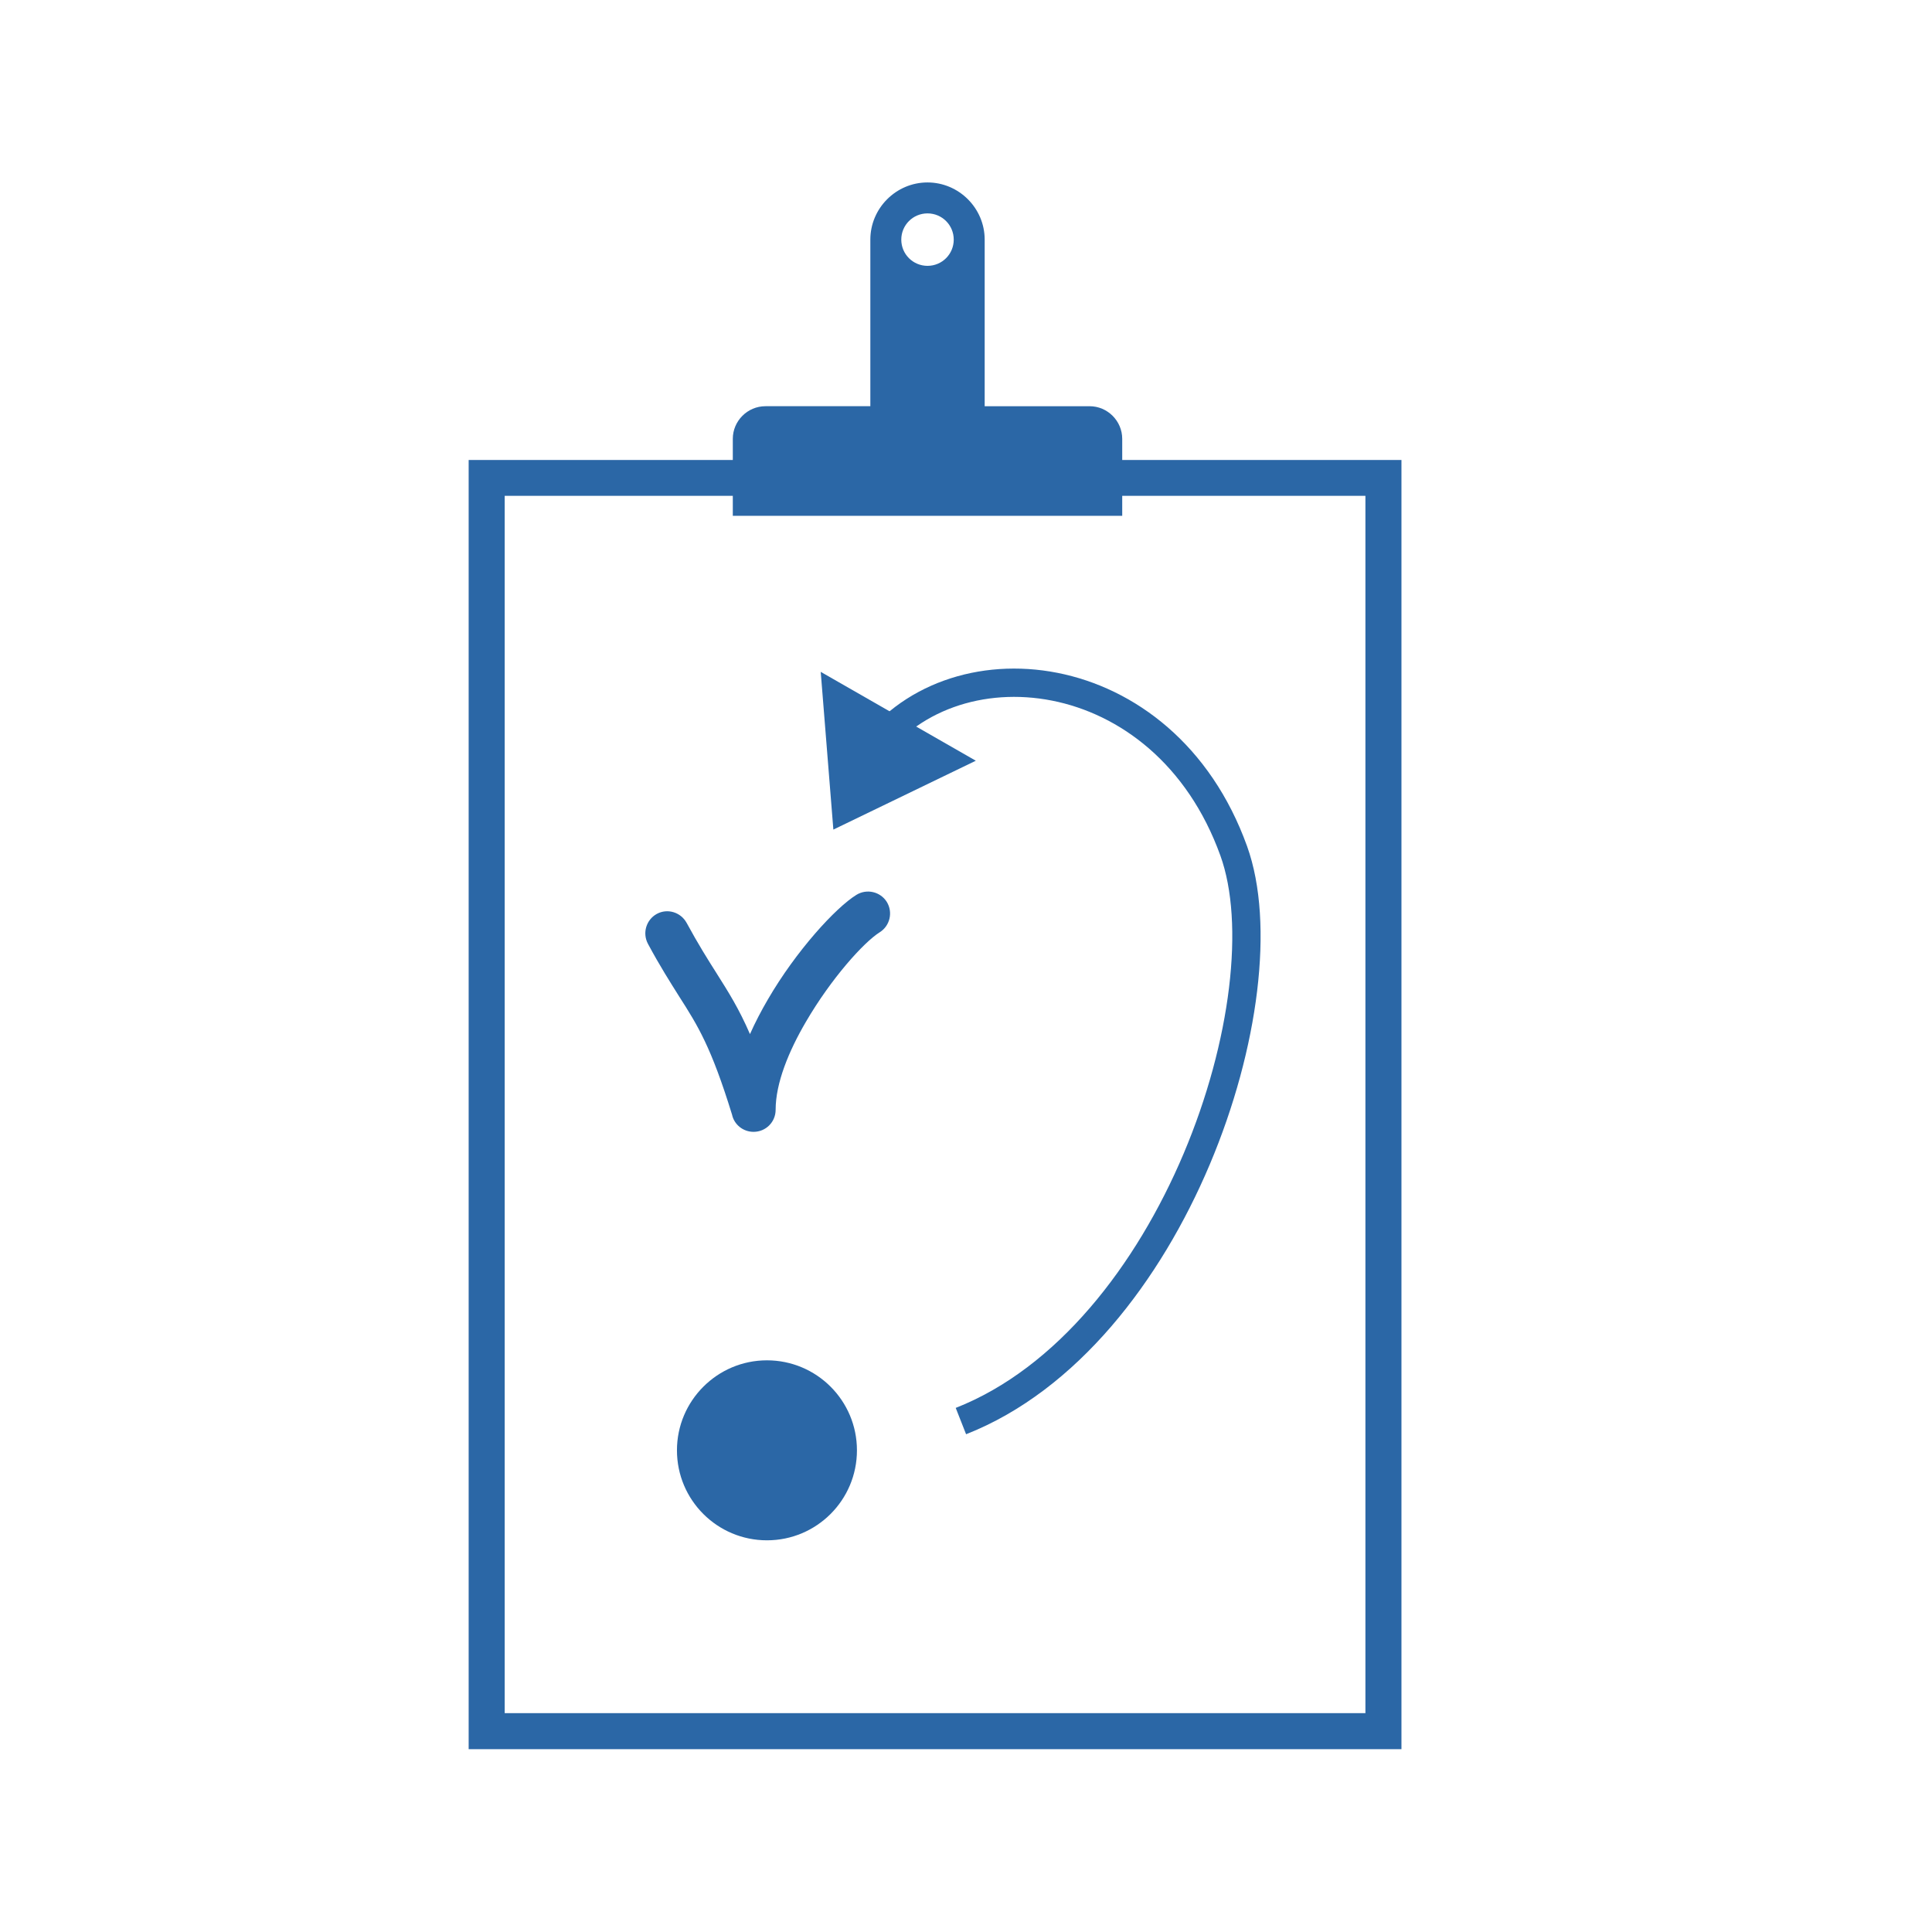 <?xml version="1.0" encoding="utf-8"?>
<!-- Generator: Adobe Illustrator 18.0.0, SVG Export Plug-In . SVG Version: 6.00 Build 0)  -->
<!DOCTYPE svg PUBLIC "-//W3C//DTD SVG 1.1//EN" "http://www.w3.org/Graphics/SVG/1.1/DTD/svg11.dtd">
<svg version="1.1" id="Layer_1" xmlns="http://www.w3.org/2000/svg" xmlns:xlink="http://www.w3.org/1999/xlink" x="0px" y="0px"
	 viewBox="0 0 1024 1024" enable-background="new 0 0 1024 1024" xml:space="preserve">
<g>
	<g>
		<g>
			<g>
				<path fill-rule="evenodd" clip-rule="evenodd" fill="#2B67A6" d="M405.7,215.3h55.6V127c0-16.6,13.6-30.3,30.3-30.3l0,0
					c16.6,0,30.3,13.6,30.3,30.3v88.3h55.6c9.5,0,17.3,7.8,17.3,17.3l0,40.8H388.4l0-40.8C388.4,223.1,396.2,215.3,405.7,215.3
					L405.7,215.3z M491.6,113.1c-7.7,0-13.9,6.2-13.9,13.9c0,7.7,6.2,13.9,13.9,13.9c7.7,0,13.9-6.2,13.9-13.9
					C505.5,119.3,499.3,113.1,491.6,113.1z"/>
			</g>
		</g>
		<path fill-rule="evenodd" clip-rule="evenodd" fill="#2B67A6" d="M248.4,243.8v683.3h494.4l0-683.3H248.4z M723.7,908l-456.2,0
			l0-645.2h456.2L723.7,908z"/>
		<path fill="#2B67A6" d="M453.9,474.3c5.5-3.4,12.7-1.7,16.1,3.7c3.4,5.5,1.7,12.7-3.7,16.1c-8.6,5.4-25.8,24.6-39.1,47.4
			c-9.2,15.7-16.1,32.6-16.1,46.7c0,6.5-5.2,11.7-11.7,11.7c-5.6,0-10.3-3.9-11.4-9.1c-11.1-36-18.1-47.1-28-62.6
			c-4.7-7.5-10.1-15.9-16.6-28c-3-5.7-0.9-12.7,4.7-15.8c5.7-3.1,12.7-0.9,15.8,4.7c6.3,11.6,11.3,19.5,15.8,26.6
			c6.5,10.3,11.9,18.8,17.8,32.4c2.8-6.3,6-12.4,9.5-18.4C422,503.9,442.9,481.1,453.9,474.3z"/>
		<path fill="none" stroke="#2B67A6" stroke-width="15" stroke-miterlimit="10" d="M509.3,753.2C622.1,708.8,681.6,527.9,653.9,451
			c-36.9-102.4-151.5-112.9-194-50.3"/>
		<polygon fill-rule="evenodd" clip-rule="evenodd" fill="#2B67A6" points="435,356.1 517.2,403.2 441.7,439.7 		"/>
		<path fill-rule="evenodd" clip-rule="evenodd" fill="#2B67A6" d="M406.5,721c26.3,0,47.7,21.3,47.7,47.7
			c0,26.3-21.3,47.7-47.7,47.7c-26.3,0-47.7-21.3-47.7-47.7C358.8,742.4,380.2,721,406.5,721z"/>
		<line fill-rule="evenodd" clip-rule="evenodd" fill="#2B67A6" x1="342.5" y1="704.8" x2="470.4" y2="832.6"/>
		<line fill-rule="evenodd" clip-rule="evenodd" fill="#2B67A6" x1="470.4" y1="704.8" x2="342.5" y2="832.6"/>
	</g>
</g>
</svg>
